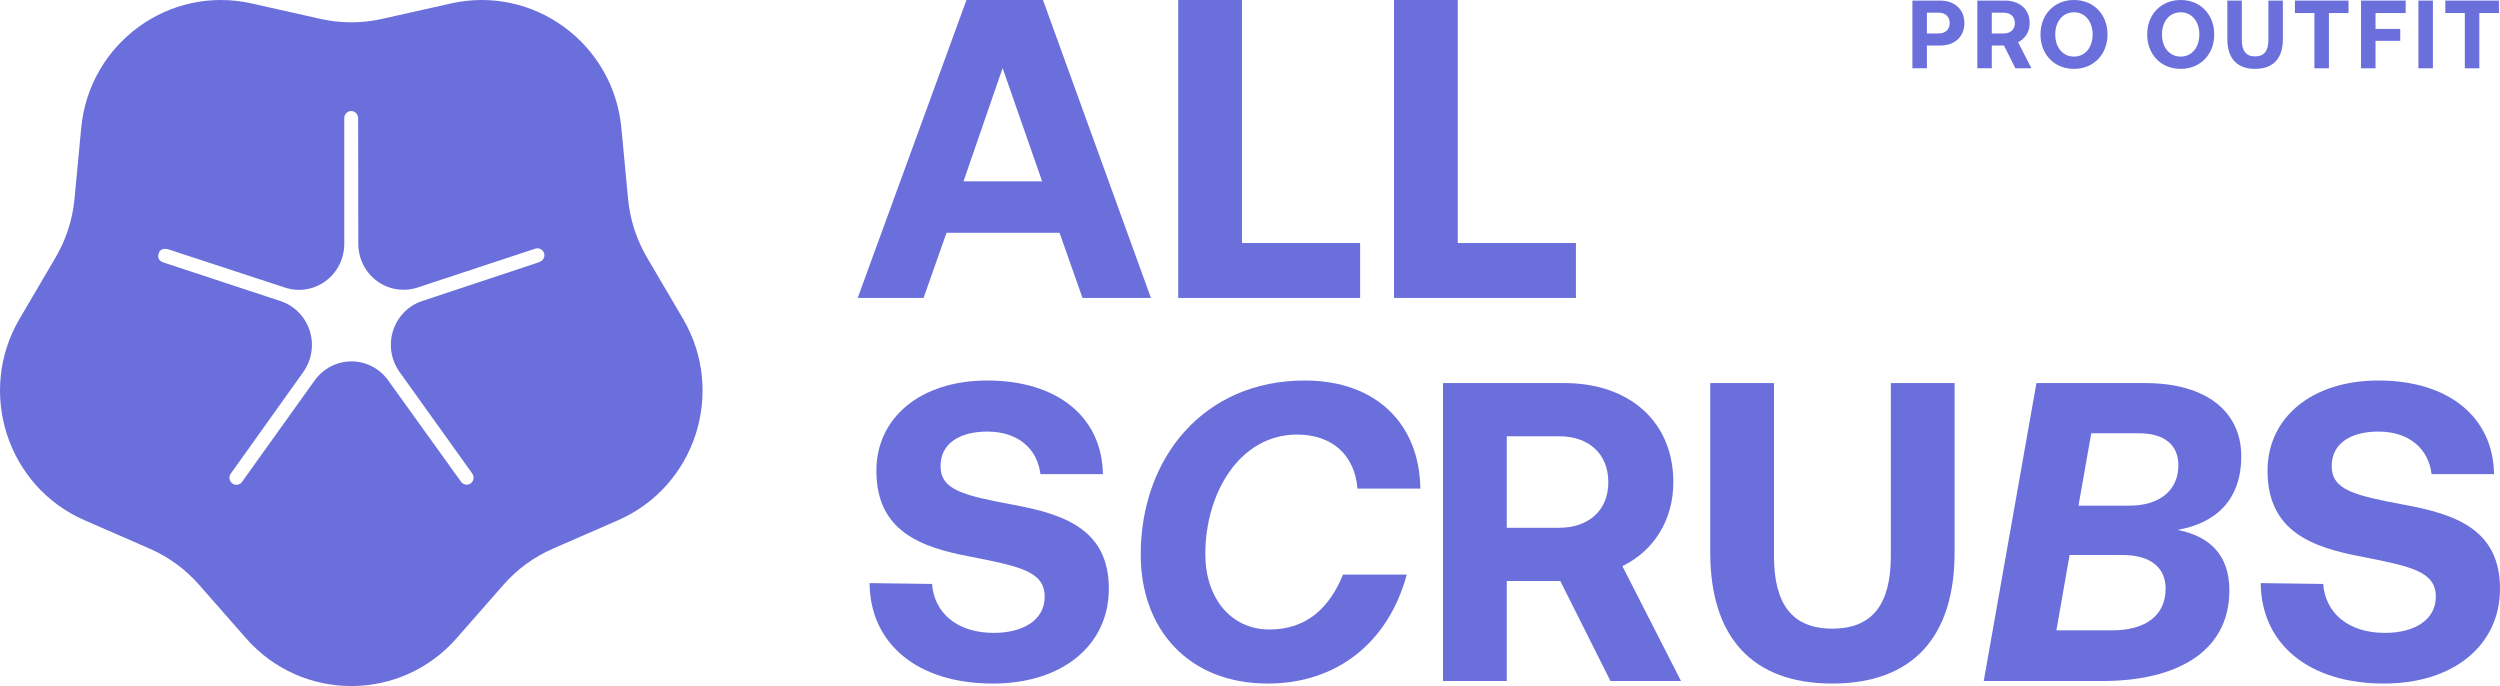 <?xml version="1.0" encoding="UTF-8"?> <svg xmlns="http://www.w3.org/2000/svg" width="645" height="177" viewBox="0 0 645 177" fill="none"><path fill-rule="evenodd" clip-rule="evenodd" d="M221.283 76.867H238.278L244.198 60.066H273.364L279.285 76.867H296.938L269.088 0H249.352L221.283 76.867ZM248.584 46.779L258.672 17.57L268.868 46.779H248.584Z" fill="#6A6FDC"></path><path d="M303.981 76.867H350.91V62.702H320.428V0H303.981V76.867Z" fill="#6A6FDC"></path><path d="M406.589 76.867H359.661V0H376.107V62.702H406.589V76.867Z" fill="#6A6FDC"></path><path d="M240.47 150.66L224.353 150.44C224.462 166.034 236.633 176.356 256.15 176.356C274.131 176.356 285.973 166.473 286.083 152.088C286.192 136.604 274.57 132.651 261.413 130.235C248.694 127.819 242.663 126.502 242.663 120.243C242.663 114.313 247.707 111.348 254.724 111.348C262.728 111.348 267.662 115.85 268.43 122.329H284.548C284.328 107.614 272.816 98.171 254.724 98.171C237.4 98.171 226.107 107.834 226.107 121.45C226.107 137.044 237.51 141.216 250.448 143.632C263.277 146.158 269.526 147.476 269.526 153.954C269.526 159.994 263.934 163.288 256.369 163.288C246.939 163.288 241.019 158.127 240.47 150.66Z" fill="#6A6FDC"></path><path d="M327.09 176.356C306.696 176.356 294.306 162.41 294.306 143.083C294.306 118.156 310.534 98.171 336.629 98.171C355.159 98.171 366.233 109.481 366.453 126.063H350.225C349.567 117.607 343.866 112.117 334.656 112.117C319.853 112.117 310.972 127.161 310.972 142.973C310.972 154.284 317.551 162.41 327.529 162.41C337.287 162.41 343.098 156.59 346.497 148.244H362.944C358.229 165.704 344.962 176.356 327.09 176.356Z" fill="#6A6FDC"></path><path fill-rule="evenodd" clip-rule="evenodd" d="M372.296 98.829V175.697H388.742V149.891H402.558L415.496 175.697H433.697L418.566 146.048C426.57 142.205 431.723 134.298 431.723 124.415C431.723 108.822 420.43 98.829 403.544 98.829H372.296ZM388.742 112.556H402.229C410.013 112.556 414.947 117.168 414.947 124.415C414.947 131.553 410.013 136.165 402.229 136.165H388.742V112.556Z" fill="#6A6FDC"></path><path d="M441.239 142.534V98.829H457.686V143.413C457.686 155.602 462.181 162.19 472.707 162.19C483.343 162.19 487.838 155.602 487.838 143.413V98.829H504.285V142.534C504.285 164.386 493.43 176.356 472.707 176.356C452.094 176.356 441.239 164.386 441.239 142.534Z" fill="#6A6FDC"></path><path fill-rule="evenodd" clip-rule="evenodd" d="M525.399 98.829L511.804 175.697H542.504C560.925 175.697 575.178 168.559 575.178 152.307C575.178 143.193 570.135 138.361 561.802 136.714C571.779 134.957 578.249 128.918 578.249 117.717C578.249 106.297 569.367 98.829 553.359 98.829H525.399ZM539.544 111.787H551.824C558.512 111.787 562.021 114.862 562.021 120.023C562.021 126.502 557.197 130.455 549.412 130.455H536.254L539.544 111.787ZM533.952 143.193H547.657C554.894 143.193 558.732 146.487 558.732 151.868C558.732 158.786 553.578 162.629 544.916 162.629H530.553L533.952 143.193Z" fill="#6A6FDC"></path><path d="M583.269 150.44L599.387 150.66C599.935 158.127 605.856 163.288 615.285 163.288C622.851 163.288 628.443 159.994 628.443 153.954C628.443 147.476 622.193 146.158 609.365 143.632C596.426 141.216 585.023 137.044 585.023 121.45C585.023 107.834 596.317 98.171 613.641 98.171C631.732 98.171 643.245 107.614 643.464 122.329H627.346C626.579 115.85 621.645 111.348 613.641 111.348C606.623 111.348 601.58 114.313 601.58 120.243C601.58 126.502 607.61 127.819 620.329 130.235C633.486 132.651 645.109 136.604 644.999 152.088C644.89 166.473 633.048 176.356 615.066 176.356C595.549 176.356 583.379 166.034 583.269 150.44Z" fill="#6A6FDC"></path><path fill-rule="evenodd" clip-rule="evenodd" d="M493.402 0.15V17.62H497.14V11.755H500.504C504.292 11.755 506.808 9.484 506.808 5.965C506.808 2.421 504.292 0.15 500.504 0.15H493.402ZM497.14 3.269H500.155C501.899 3.269 503.021 4.293 503.021 5.965C503.021 7.612 501.899 8.635 500.155 8.635H497.14V3.269Z" fill="#6A6FDC"></path><path fill-rule="evenodd" clip-rule="evenodd" d="M510.149 17.62V0.15H517.251C521.089 0.15 523.656 2.421 523.656 5.965C523.656 8.211 522.484 10.008 520.665 10.881L524.104 17.62H519.967L517.027 11.755H513.887V17.62H510.149ZM516.952 3.269H513.887V8.635H516.952C518.722 8.635 519.843 7.587 519.843 5.965C519.843 4.318 518.722 3.269 516.952 3.269Z" fill="#6A6FDC"></path><path fill-rule="evenodd" clip-rule="evenodd" d="M535.089 17.769C540.223 17.769 543.737 13.976 543.737 8.885C543.737 3.793 540.223 0 535.089 0C529.956 0 526.442 3.793 526.442 8.885C526.442 13.976 529.956 17.769 535.089 17.769ZM535.089 14.6C532.149 14.6 530.255 12.179 530.255 8.885C530.255 5.59 532.149 3.17 535.089 3.17C538.005 3.17 539.899 5.59 539.899 8.885C539.899 12.179 538.005 14.6 535.089 14.6Z" fill="#6A6FDC"></path><path fill-rule="evenodd" clip-rule="evenodd" d="M571.269 8.885C571.269 13.976 567.756 17.769 562.622 17.769C557.489 17.769 553.975 13.976 553.975 8.885C553.975 3.793 557.489 0 562.622 0C567.756 0 571.269 3.793 571.269 8.885ZM557.788 8.885C557.788 12.179 559.682 14.6 562.622 14.6C565.538 14.6 567.432 12.179 567.432 8.885C567.432 5.59 565.538 3.17 562.622 3.17C559.682 3.17 557.788 5.59 557.788 8.885Z" fill="#6A6FDC"></path><path d="M574.654 0.15V10.083C574.654 15.049 577.121 17.769 581.806 17.769C586.516 17.769 588.983 15.049 588.983 10.083V0.15H585.245V10.282C585.245 13.053 584.223 14.55 581.806 14.55C579.414 14.55 578.392 13.053 578.392 10.282V0.15H574.654Z" fill="#6A6FDC"></path><path d="M592.087 3.369V0.15H605.918V3.369H600.859V17.62H597.121V3.369H592.087Z" fill="#6A6FDC"></path><path d="M620.663 0.15H609.15V17.62H612.888V10.532H619.267V7.462H612.888V3.369H620.663V0.15Z" fill="#6A6FDC"></path><path d="M623.951 0.15H627.689V17.62H623.951V0.15Z" fill="#6A6FDC"></path><path d="M630.892 0.15V3.369H635.926V17.62H639.664V3.369H644.723V0.15H630.892Z" fill="#6A6FDC"></path><path fill-rule="evenodd" clip-rule="evenodd" d="M63.474 164.673C77.894 181.109 103.371 181.109 117.791 164.673L129.898 150.873C133.417 146.862 137.771 143.68 142.65 141.552L159.435 134.232C179.429 125.513 187.302 101.136 176.22 82.259L166.917 66.411C164.213 61.804 162.55 56.655 162.046 51.329L160.314 33.006C158.25 11.181 137.639 -3.885 116.37 0.884L98.514 4.889C93.323 6.053 87.942 6.053 82.751 4.889L64.895 0.884C43.626 -3.885 23.015 11.181 20.951 33.006L19.219 51.329C18.715 56.655 17.052 61.804 14.348 66.411L5.045 82.259C-6.037 101.136 1.836 125.513 21.83 134.232L38.615 141.552C43.494 143.68 47.848 146.862 51.367 150.873L63.474 164.673ZM42.287 67.754L72.379 77.68C74.137 78.26 75.736 79.254 77.044 80.581C78.351 81.907 79.331 83.53 79.903 85.315C80.475 87.1 80.623 88.997 80.335 90.852C80.046 92.706 79.329 94.464 78.243 95.984L59.544 122.191C59.406 122.384 59.306 122.603 59.251 122.835C59.196 123.067 59.187 123.308 59.223 123.544C59.26 123.78 59.342 124.006 59.465 124.21C59.587 124.414 59.749 124.591 59.939 124.732C60.129 124.872 60.344 124.973 60.573 125.029C60.802 125.085 61.039 125.095 61.272 125.057C61.504 125.02 61.727 124.937 61.927 124.812C62.128 124.688 62.303 124.524 62.441 124.331L81.192 98.137C82.279 96.619 83.705 95.384 85.352 94.533C86.999 93.681 88.822 93.237 90.67 93.237C92.519 93.237 94.341 93.681 95.989 94.533C97.636 95.384 99.061 96.619 100.149 98.137L118.9 124.226C119.034 124.43 119.207 124.604 119.409 124.739C119.61 124.873 119.837 124.966 120.074 125.01C120.311 125.055 120.555 125.051 120.791 124.999C121.027 124.946 121.25 124.847 121.447 124.705C121.637 124.565 121.799 124.388 121.921 124.184C122.044 123.98 122.126 123.754 122.163 123.518C122.199 123.282 122.19 123.041 122.135 122.809C122.08 122.577 121.98 122.358 121.842 122.165L103.091 95.977C102.003 94.461 101.283 92.705 100.991 90.852C100.699 89 100.842 87.103 101.41 85.318C101.977 83.532 102.953 81.909 104.256 80.579C105.56 79.249 107.154 78.252 108.91 77.667L138.252 67.931C138.778 67.792 139.28 67.571 139.739 67.275C140.029 67.063 140.248 66.765 140.364 66.421C140.48 66.078 140.487 65.706 140.385 65.358C140.315 65.121 140.197 64.901 140.04 64.712C139.883 64.523 139.69 64.368 139.473 64.257C139.255 64.146 139.017 64.081 138.774 64.066C138.531 64.051 138.287 64.086 138.058 64.17L107.727 74.181C105.976 74.759 104.115 74.908 102.296 74.616C100.477 74.324 98.752 73.6 97.262 72.502C95.772 71.404 94.558 69.964 93.72 68.299C92.883 66.634 92.445 64.792 92.442 62.922L92.403 30.59C92.419 30.146 92.281 29.711 92.012 29.36C91.744 29.01 91.363 28.767 90.935 28.673C90.677 28.626 90.412 28.637 90.158 28.705C89.904 28.773 89.668 28.897 89.467 29.068C89.265 29.239 89.103 29.453 88.991 29.694C88.88 29.935 88.822 30.198 88.821 30.465V62.929C88.82 64.798 88.385 66.64 87.549 68.305C86.714 69.971 85.503 71.412 84.015 72.512C82.526 73.611 80.803 74.338 78.985 74.633C77.168 74.928 75.307 74.782 73.556 74.207L43.529 64.36L43.515 64.356C43.243 64.274 41.45 63.733 40.943 65.371C40.425 66.888 41.518 67.505 42.287 67.754Z" fill="#6A6FDC"></path></svg> 
